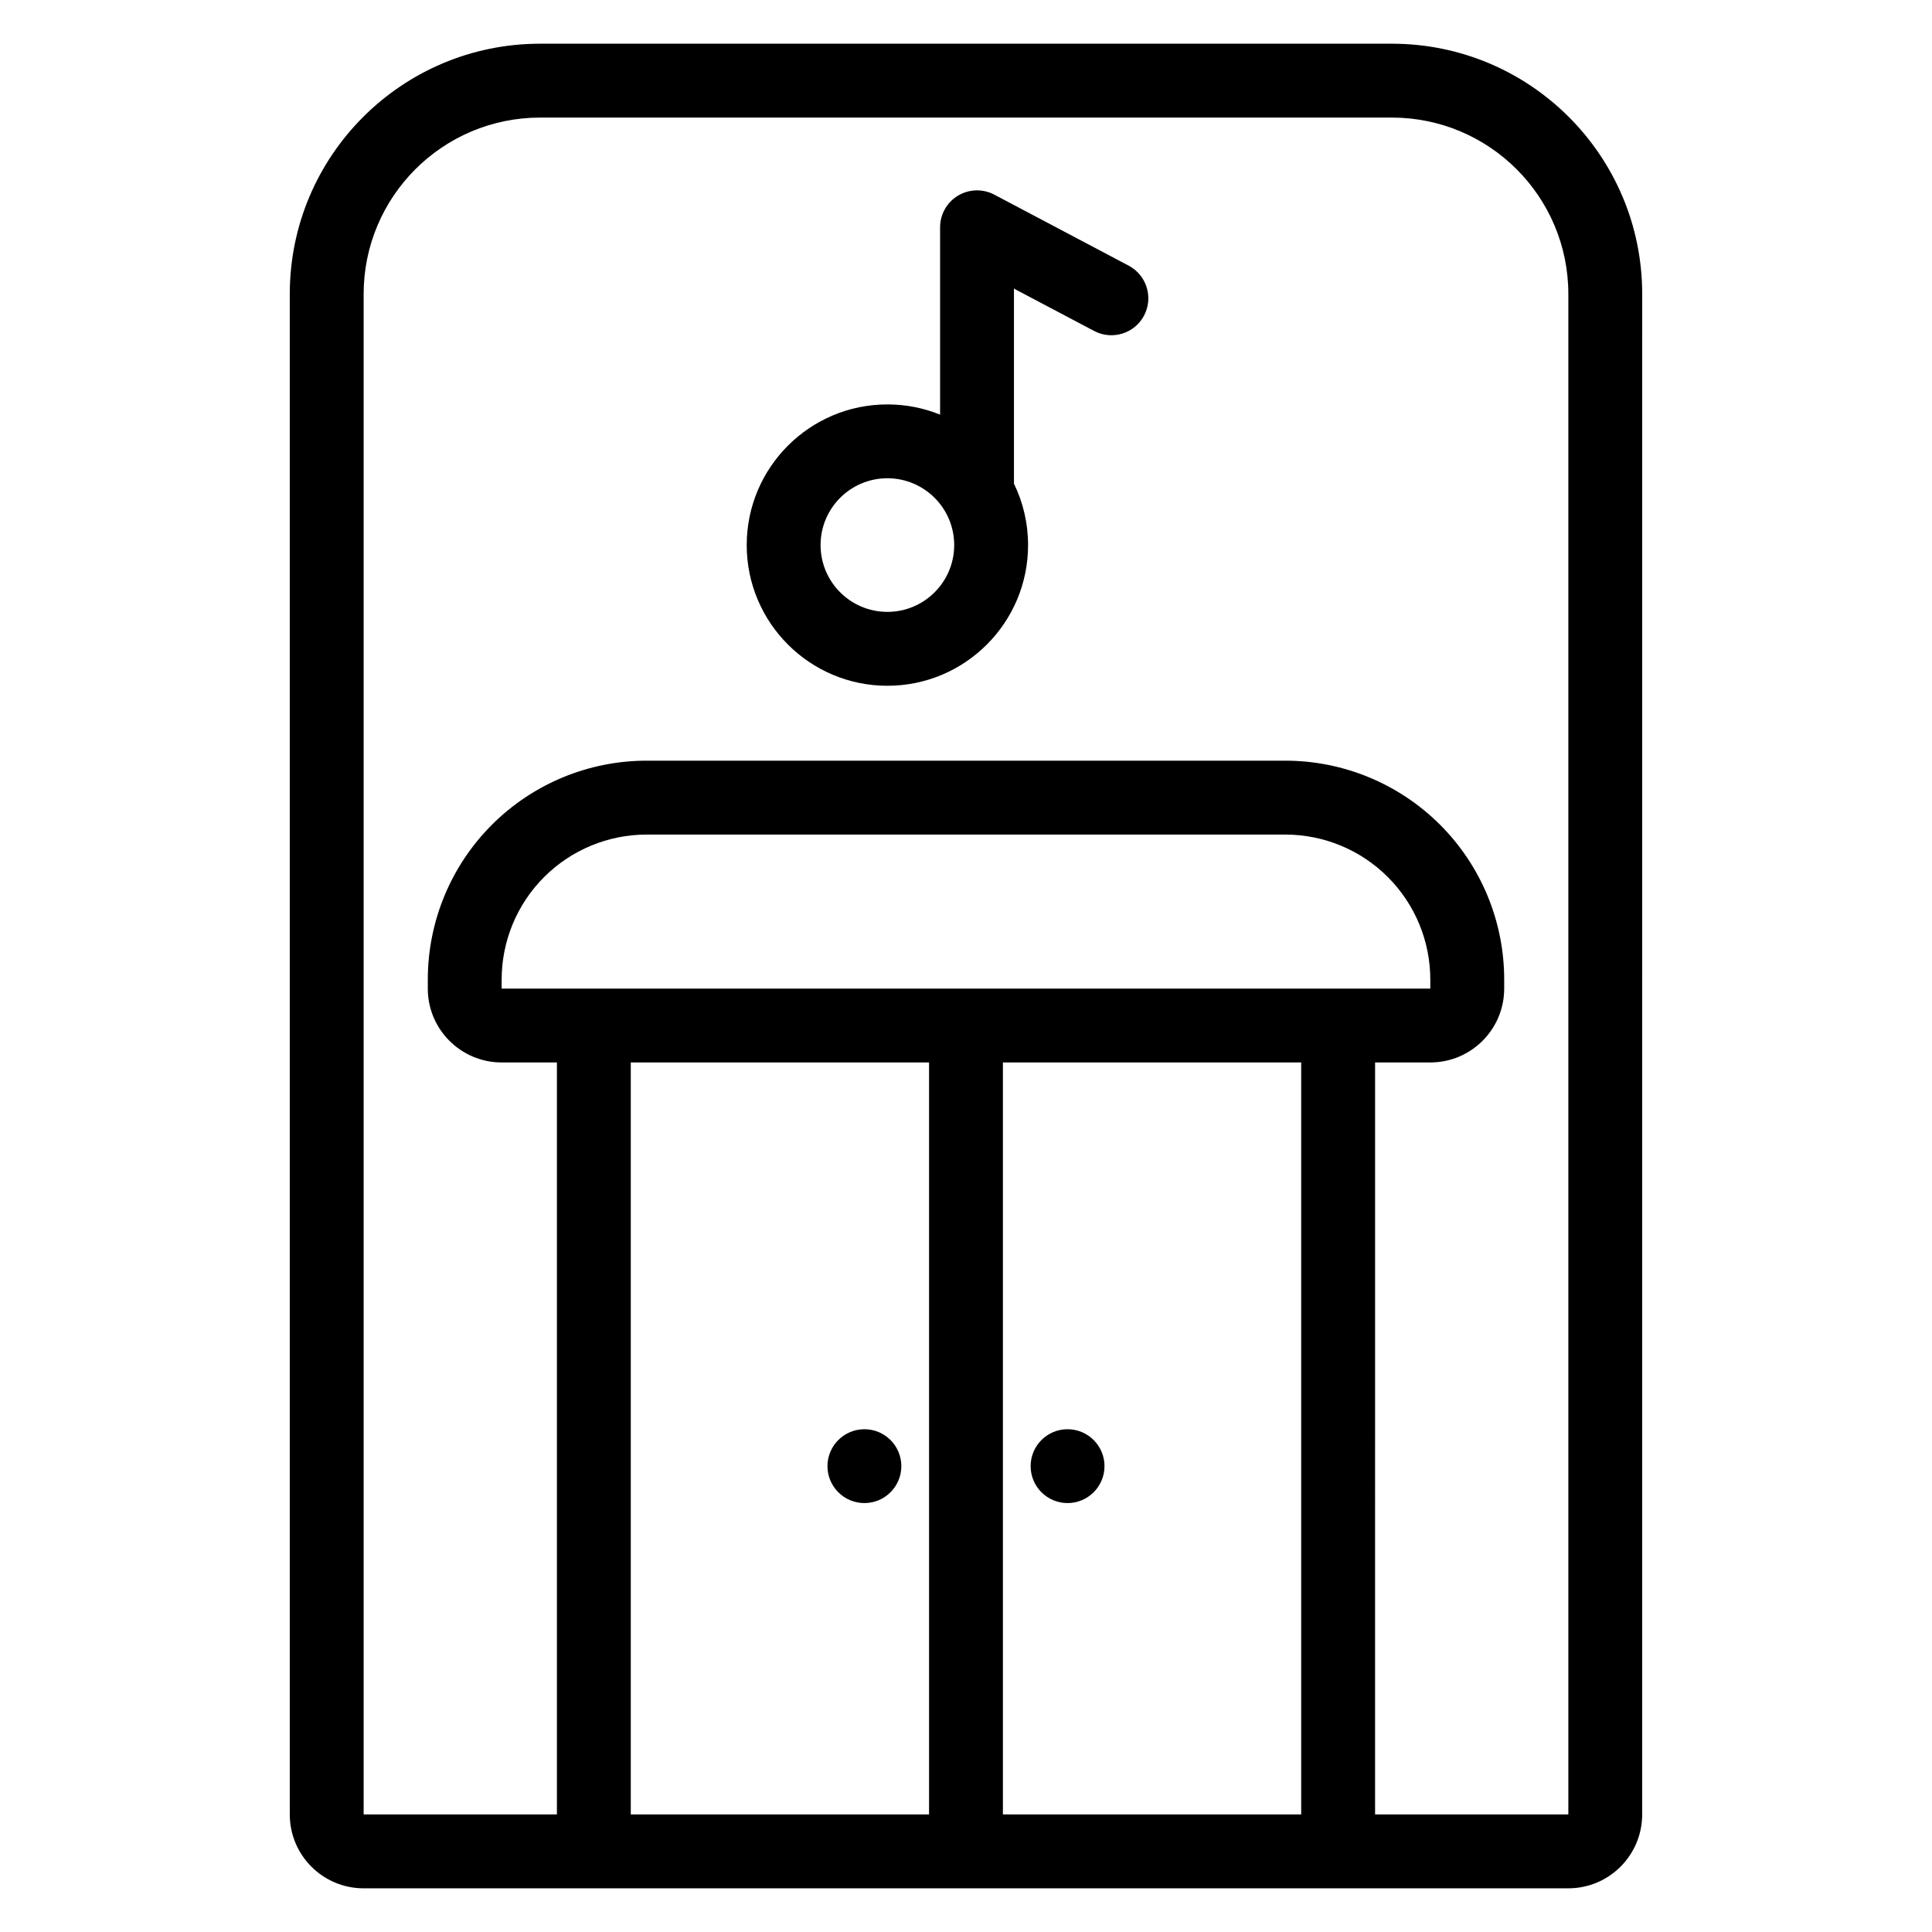 <?xml version="1.0" encoding="UTF-8"?>
<!-- Uploaded to: SVG Repo, www.svgrepo.com, Generator: SVG Repo Mixer Tools -->
<svg fill="#000000" width="800px" height="800px" version="1.1" viewBox="144 144 512 512" xmlns="http://www.w3.org/2000/svg">
 <path d="m579.2 221.93c0-36.645-29.703-66.348-66.348-66.348h-225.71c-36.645 0-66.348 29.703-66.348 66.348v402.92c0 10.809 8.766 19.574 19.574 19.574h319.25c10.809 0 19.574-8.766 19.574-19.574zm-70.789 402.92h51.215v-402.92c0-25.828-20.941-46.77-46.773-46.77h-225.71c-25.832 0-46.773 20.941-46.773 46.77v402.92h51.215v-199.29h-14.637c-10.812 0-19.578-8.766-19.578-19.574v-2.391c0-15.383 6.109-30.141 16.988-41.02 10.879-10.875 25.633-16.988 41.02-16.988h169.24c15.383 0 30.141 6.117 41.02 16.988 10.879 10.879 16.988 25.633 16.988 41.02v2.391c0 10.809-8.766 19.574-19.578 19.574h-14.637zm-197.25-199.29v199.29h79.047v-199.29zm98.621 0v199.29h79.047v-199.29zm-36.703 97.199c5.402 0 9.785 4.383 9.785 9.785 0 5.402-4.383 9.785-9.785 9.785s-9.793-4.383-9.793-9.785c0-5.402 4.391-9.785 9.793-9.785zm53.832 0c5.402 0 9.793 4.383 9.793 9.785 0 5.402-4.391 9.785-9.793 9.785s-9.785-4.383-9.785-9.785c0-5.402 4.383-9.785 9.785-9.785zm96.133-119.16c0-10.191-4.051-19.969-11.254-27.172-7.207-7.207-16.984-11.258-27.176-11.258h-169.24c-10.191 0-19.969 4.051-27.176 11.258-7.203 7.203-11.254 16.98-11.254 27.172v2.391h246.1zm-129.91-149.72v-49.645c0-3.426 1.797-6.609 4.734-8.379 2.938-1.77 6.594-1.875 9.629-0.273l35.609 18.816c4.773 2.523 6.606 8.449 4.082 13.23-2.523 4.773-8.449 6.606-13.23 4.082l-21.25-11.223v51.684c2.398 4.922 3.742 10.449 3.742 16.285 0 20.578-16.707 37.281-37.281 37.281-20.578 0-37.281-16.707-37.281-37.281 0-20.578 16.707-37.281 37.281-37.281 4.938 0 9.652 0.961 13.969 2.707zm-13.969 16.863c9.773 0 17.707 7.938 17.707 17.707 0 9.773-7.938 17.703-17.707 17.703-9.773 0-17.703-7.93-17.703-17.703 0-9.773 7.93-17.707 17.703-17.707z" fill-rule="evenodd"/>
</svg>